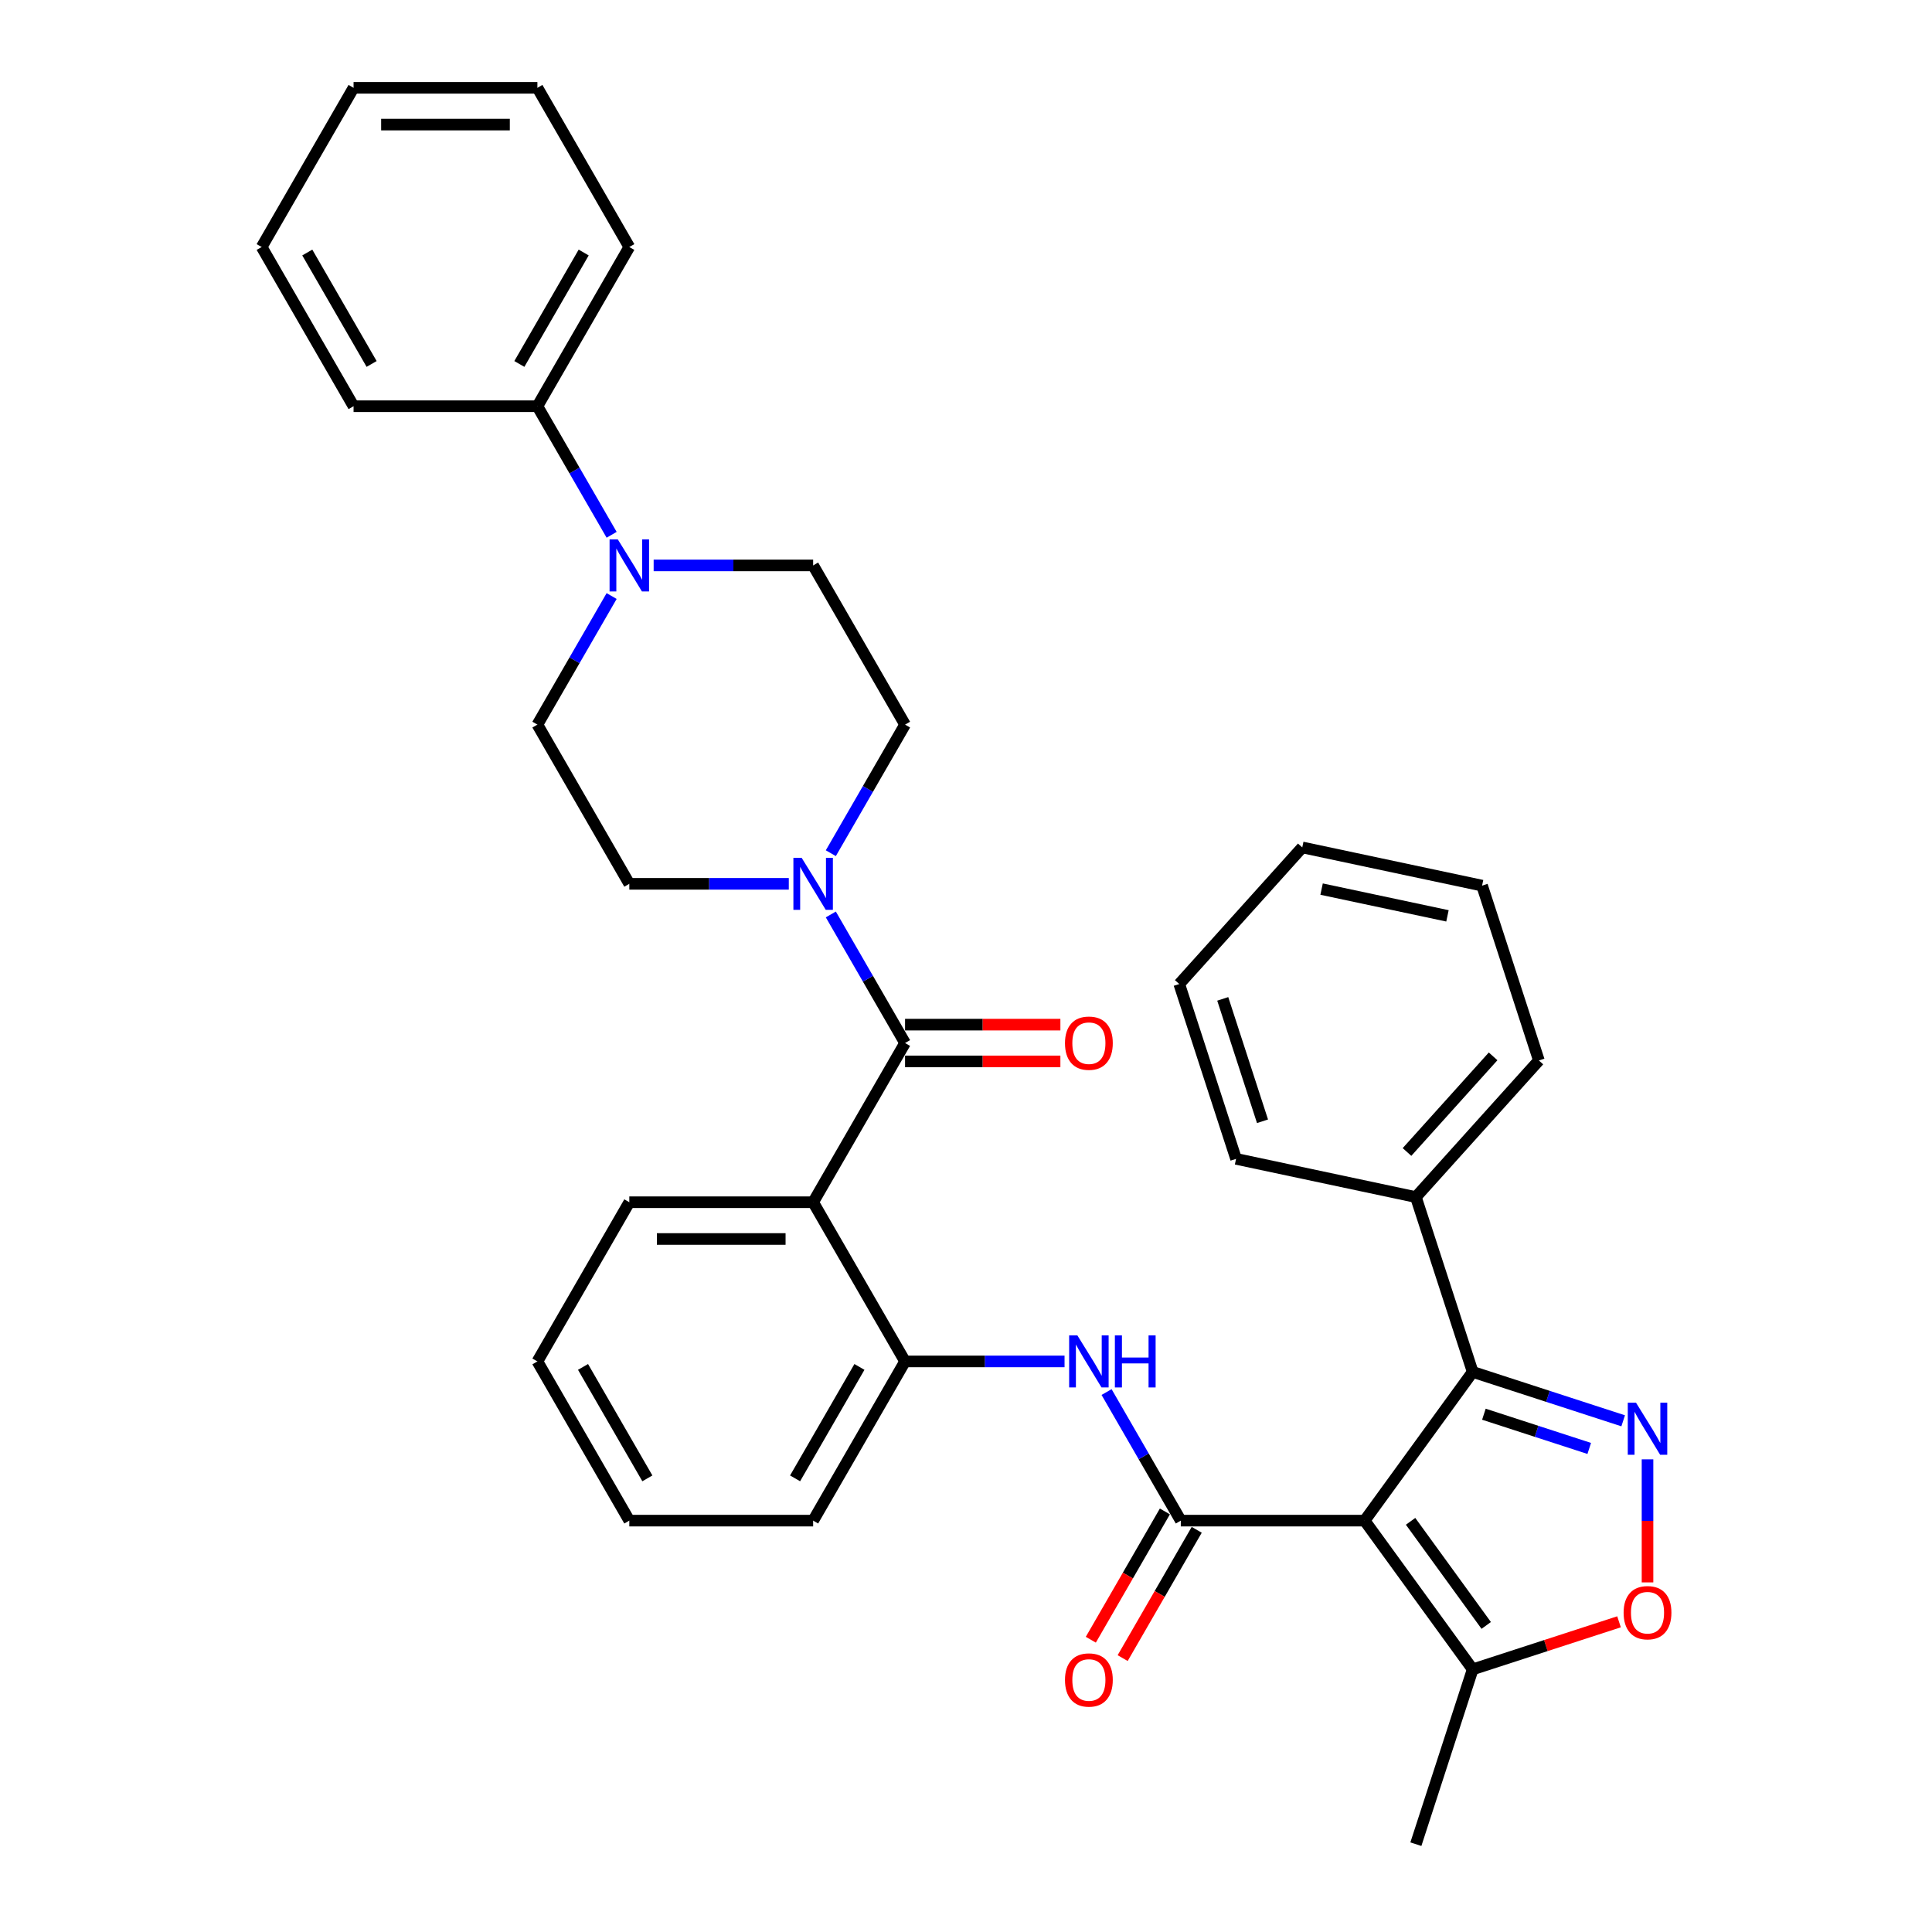 <?xml version='1.0' encoding='iso-8859-1'?>
<svg version='1.1' baseProfile='full'
              xmlns='http://www.w3.org/2000/svg'
                      xmlns:rdkit='http://www.rdkit.org/xml'
                      xmlns:xlink='http://www.w3.org/1999/xlink'
                  xml:space='preserve'
width='1000px' height='1000px' viewBox='0 0 1000 1000'>
<!-- END OF HEADER -->
<rect style='opacity:1.0;fill:#FFFFFF;stroke:none' width='1000' height='1000' x='0' y='0'> </rect>
<path class='bond-0' d='M 706.33,787.075 L 611.18,787.075' style='fill:none;fill-rule:evenodd;stroke:#000000;stroke-width:6px;stroke-linecap:butt;stroke-linejoin:miter;stroke-opacity:1' />
<path class='bond-1' d='M 706.33,787.075 L 762.258,710.097' style='fill:none;fill-rule:evenodd;stroke:#000000;stroke-width:6px;stroke-linecap:butt;stroke-linejoin:miter;stroke-opacity:1' />
<path class='bond-2' d='M 706.33,787.075 L 762.258,864.053' style='fill:none;fill-rule:evenodd;stroke:#000000;stroke-width:6px;stroke-linecap:butt;stroke-linejoin:miter;stroke-opacity:1' />
<path class='bond-2' d='M 730.115,787.436 L 769.264,841.32' style='fill:none;fill-rule:evenodd;stroke:#000000;stroke-width:6px;stroke-linecap:butt;stroke-linejoin:miter;stroke-opacity:1' />
<path class='bond-3' d='M 611.18,787.075 L 591.969,753.8' style='fill:none;fill-rule:evenodd;stroke:#000000;stroke-width:6px;stroke-linecap:butt;stroke-linejoin:miter;stroke-opacity:1' />
<path class='bond-3' d='M 591.969,753.8 L 572.758,720.524' style='fill:none;fill-rule:evenodd;stroke:#0000FF;stroke-width:6px;stroke-linecap:butt;stroke-linejoin:miter;stroke-opacity:1' />
<path class='bond-4' d='M 602.94,782.317 L 583.773,815.516' style='fill:none;fill-rule:evenodd;stroke:#000000;stroke-width:6px;stroke-linecap:butt;stroke-linejoin:miter;stroke-opacity:1' />
<path class='bond-4' d='M 583.773,815.516 L 564.605,848.715' style='fill:none;fill-rule:evenodd;stroke:#FF0000;stroke-width:6px;stroke-linecap:butt;stroke-linejoin:miter;stroke-opacity:1' />
<path class='bond-4' d='M 619.421,791.832 L 600.253,825.031' style='fill:none;fill-rule:evenodd;stroke:#000000;stroke-width:6px;stroke-linecap:butt;stroke-linejoin:miter;stroke-opacity:1' />
<path class='bond-4' d='M 600.253,825.031 L 581.086,858.23' style='fill:none;fill-rule:evenodd;stroke:#FF0000;stroke-width:6px;stroke-linecap:butt;stroke-linejoin:miter;stroke-opacity:1' />
<path class='bond-5' d='M 840.153,735.406 L 801.206,722.752' style='fill:none;fill-rule:evenodd;stroke:#0000FF;stroke-width:6px;stroke-linecap:butt;stroke-linejoin:miter;stroke-opacity:1' />
<path class='bond-5' d='M 801.206,722.752 L 762.258,710.097' style='fill:none;fill-rule:evenodd;stroke:#000000;stroke-width:6px;stroke-linecap:butt;stroke-linejoin:miter;stroke-opacity:1' />
<path class='bond-5' d='M 822.588,749.709 L 795.325,740.85' style='fill:none;fill-rule:evenodd;stroke:#0000FF;stroke-width:6px;stroke-linecap:butt;stroke-linejoin:miter;stroke-opacity:1' />
<path class='bond-5' d='M 795.325,740.85 L 768.062,731.992' style='fill:none;fill-rule:evenodd;stroke:#000000;stroke-width:6px;stroke-linecap:butt;stroke-linejoin:miter;stroke-opacity:1' />
<path class='bond-6' d='M 852.751,755.352 L 852.751,787.197' style='fill:none;fill-rule:evenodd;stroke:#0000FF;stroke-width:6px;stroke-linecap:butt;stroke-linejoin:miter;stroke-opacity:1' />
<path class='bond-6' d='M 852.751,787.197 L 852.751,819.042' style='fill:none;fill-rule:evenodd;stroke:#FF0000;stroke-width:6px;stroke-linecap:butt;stroke-linejoin:miter;stroke-opacity:1' />
<path class='bond-7' d='M 762.258,710.097 L 732.855,619.604' style='fill:none;fill-rule:evenodd;stroke:#000000;stroke-width:6px;stroke-linecap:butt;stroke-linejoin:miter;stroke-opacity:1' />
<path class='bond-8' d='M 468.456,539.868 L 420.881,622.27' style='fill:none;fill-rule:evenodd;stroke:#000000;stroke-width:6px;stroke-linecap:butt;stroke-linejoin:miter;stroke-opacity:1' />
<path class='bond-9' d='M 468.456,539.868 L 449.244,506.593' style='fill:none;fill-rule:evenodd;stroke:#000000;stroke-width:6px;stroke-linecap:butt;stroke-linejoin:miter;stroke-opacity:1' />
<path class='bond-9' d='M 449.244,506.593 L 430.033,473.318' style='fill:none;fill-rule:evenodd;stroke:#0000FF;stroke-width:6px;stroke-linecap:butt;stroke-linejoin:miter;stroke-opacity:1' />
<path class='bond-10' d='M 468.456,549.383 L 508.656,549.383' style='fill:none;fill-rule:evenodd;stroke:#000000;stroke-width:6px;stroke-linecap:butt;stroke-linejoin:miter;stroke-opacity:1' />
<path class='bond-10' d='M 508.656,549.383 L 548.857,549.383' style='fill:none;fill-rule:evenodd;stroke:#FF0000;stroke-width:6px;stroke-linecap:butt;stroke-linejoin:miter;stroke-opacity:1' />
<path class='bond-10' d='M 468.456,530.353 L 508.656,530.353' style='fill:none;fill-rule:evenodd;stroke:#000000;stroke-width:6px;stroke-linecap:butt;stroke-linejoin:miter;stroke-opacity:1' />
<path class='bond-10' d='M 508.656,530.353 L 548.857,530.353' style='fill:none;fill-rule:evenodd;stroke:#FF0000;stroke-width:6px;stroke-linecap:butt;stroke-linejoin:miter;stroke-opacity:1' />
<path class='bond-11' d='M 420.881,622.27 L 468.456,704.672' style='fill:none;fill-rule:evenodd;stroke:#000000;stroke-width:6px;stroke-linecap:butt;stroke-linejoin:miter;stroke-opacity:1' />
<path class='bond-12' d='M 420.881,622.27 L 325.731,622.27' style='fill:none;fill-rule:evenodd;stroke:#000000;stroke-width:6px;stroke-linecap:butt;stroke-linejoin:miter;stroke-opacity:1' />
<path class='bond-12' d='M 406.608,641.3 L 340.003,641.3' style='fill:none;fill-rule:evenodd;stroke:#000000;stroke-width:6px;stroke-linecap:butt;stroke-linejoin:miter;stroke-opacity:1' />
<path class='bond-13' d='M 430.033,441.614 L 449.244,408.339' style='fill:none;fill-rule:evenodd;stroke:#0000FF;stroke-width:6px;stroke-linecap:butt;stroke-linejoin:miter;stroke-opacity:1' />
<path class='bond-13' d='M 449.244,408.339 L 468.456,375.063' style='fill:none;fill-rule:evenodd;stroke:#000000;stroke-width:6px;stroke-linecap:butt;stroke-linejoin:miter;stroke-opacity:1' />
<path class='bond-14' d='M 408.283,457.466 L 367.007,457.466' style='fill:none;fill-rule:evenodd;stroke:#0000FF;stroke-width:6px;stroke-linecap:butt;stroke-linejoin:miter;stroke-opacity:1' />
<path class='bond-14' d='M 367.007,457.466 L 325.731,457.466' style='fill:none;fill-rule:evenodd;stroke:#000000;stroke-width:6px;stroke-linecap:butt;stroke-linejoin:miter;stroke-opacity:1' />
<path class='bond-15' d='M 551.008,704.672 L 509.732,704.672' style='fill:none;fill-rule:evenodd;stroke:#0000FF;stroke-width:6px;stroke-linecap:butt;stroke-linejoin:miter;stroke-opacity:1' />
<path class='bond-15' d='M 509.732,704.672 L 468.456,704.672' style='fill:none;fill-rule:evenodd;stroke:#000000;stroke-width:6px;stroke-linecap:butt;stroke-linejoin:miter;stroke-opacity:1' />
<path class='bond-16' d='M 838.003,839.442 L 800.13,851.747' style='fill:none;fill-rule:evenodd;stroke:#FF0000;stroke-width:6px;stroke-linecap:butt;stroke-linejoin:miter;stroke-opacity:1' />
<path class='bond-16' d='M 800.13,851.747 L 762.258,864.053' style='fill:none;fill-rule:evenodd;stroke:#000000;stroke-width:6px;stroke-linecap:butt;stroke-linejoin:miter;stroke-opacity:1' />
<path class='bond-17' d='M 762.258,864.053 L 732.855,954.545' style='fill:none;fill-rule:evenodd;stroke:#000000;stroke-width:6px;stroke-linecap:butt;stroke-linejoin:miter;stroke-opacity:1' />
<path class='bond-18' d='M 468.456,704.672 L 420.881,787.075' style='fill:none;fill-rule:evenodd;stroke:#000000;stroke-width:6px;stroke-linecap:butt;stroke-linejoin:miter;stroke-opacity:1' />
<path class='bond-18' d='M 444.839,707.518 L 411.536,765.199' style='fill:none;fill-rule:evenodd;stroke:#000000;stroke-width:6px;stroke-linecap:butt;stroke-linejoin:miter;stroke-opacity:1' />
<path class='bond-19' d='M 316.579,308.513 L 297.367,341.788' style='fill:none;fill-rule:evenodd;stroke:#0000FF;stroke-width:6px;stroke-linecap:butt;stroke-linejoin:miter;stroke-opacity:1' />
<path class='bond-19' d='M 297.367,341.788 L 278.156,375.063' style='fill:none;fill-rule:evenodd;stroke:#000000;stroke-width:6px;stroke-linecap:butt;stroke-linejoin:miter;stroke-opacity:1' />
<path class='bond-20' d='M 316.579,276.809 L 297.367,243.534' style='fill:none;fill-rule:evenodd;stroke:#0000FF;stroke-width:6px;stroke-linecap:butt;stroke-linejoin:miter;stroke-opacity:1' />
<path class='bond-20' d='M 297.367,243.534 L 278.156,210.259' style='fill:none;fill-rule:evenodd;stroke:#000000;stroke-width:6px;stroke-linecap:butt;stroke-linejoin:miter;stroke-opacity:1' />
<path class='bond-21' d='M 338.329,292.661 L 379.605,292.661' style='fill:none;fill-rule:evenodd;stroke:#0000FF;stroke-width:6px;stroke-linecap:butt;stroke-linejoin:miter;stroke-opacity:1' />
<path class='bond-21' d='M 379.605,292.661 L 420.881,292.661' style='fill:none;fill-rule:evenodd;stroke:#000000;stroke-width:6px;stroke-linecap:butt;stroke-linejoin:miter;stroke-opacity:1' />
<path class='bond-22' d='M 468.456,375.063 L 420.881,292.661' style='fill:none;fill-rule:evenodd;stroke:#000000;stroke-width:6px;stroke-linecap:butt;stroke-linejoin:miter;stroke-opacity:1' />
<path class='bond-23' d='M 325.731,457.466 L 278.156,375.063' style='fill:none;fill-rule:evenodd;stroke:#000000;stroke-width:6px;stroke-linecap:butt;stroke-linejoin:miter;stroke-opacity:1' />
<path class='bond-24' d='M 732.855,619.604 L 796.523,548.894' style='fill:none;fill-rule:evenodd;stroke:#000000;stroke-width:6px;stroke-linecap:butt;stroke-linejoin:miter;stroke-opacity:1' />
<path class='bond-24' d='M 728.263,596.264 L 772.831,546.767' style='fill:none;fill-rule:evenodd;stroke:#000000;stroke-width:6px;stroke-linecap:butt;stroke-linejoin:miter;stroke-opacity:1' />
<path class='bond-25' d='M 732.855,619.604 L 639.784,599.821' style='fill:none;fill-rule:evenodd;stroke:#000000;stroke-width:6px;stroke-linecap:butt;stroke-linejoin:miter;stroke-opacity:1' />
<path class='bond-26' d='M 278.156,210.259 L 325.731,127.857' style='fill:none;fill-rule:evenodd;stroke:#000000;stroke-width:6px;stroke-linecap:butt;stroke-linejoin:miter;stroke-opacity:1' />
<path class='bond-26' d='M 268.812,188.384 L 302.114,130.702' style='fill:none;fill-rule:evenodd;stroke:#000000;stroke-width:6px;stroke-linecap:butt;stroke-linejoin:miter;stroke-opacity:1' />
<path class='bond-27' d='M 278.156,210.259 L 183.006,210.259' style='fill:none;fill-rule:evenodd;stroke:#000000;stroke-width:6px;stroke-linecap:butt;stroke-linejoin:miter;stroke-opacity:1' />
<path class='bond-28' d='M 325.731,622.27 L 278.156,704.672' style='fill:none;fill-rule:evenodd;stroke:#000000;stroke-width:6px;stroke-linecap:butt;stroke-linejoin:miter;stroke-opacity:1' />
<path class='bond-29' d='M 420.881,787.075 L 325.731,787.075' style='fill:none;fill-rule:evenodd;stroke:#000000;stroke-width:6px;stroke-linecap:butt;stroke-linejoin:miter;stroke-opacity:1' />
<path class='bond-30' d='M 796.523,548.894 L 767.12,458.401' style='fill:none;fill-rule:evenodd;stroke:#000000;stroke-width:6px;stroke-linecap:butt;stroke-linejoin:miter;stroke-opacity:1' />
<path class='bond-31' d='M 639.784,599.821 L 610.381,509.328' style='fill:none;fill-rule:evenodd;stroke:#000000;stroke-width:6px;stroke-linecap:butt;stroke-linejoin:miter;stroke-opacity:1' />
<path class='bond-31' d='M 653.473,580.367 L 632.891,517.021' style='fill:none;fill-rule:evenodd;stroke:#000000;stroke-width:6px;stroke-linecap:butt;stroke-linejoin:miter;stroke-opacity:1' />
<path class='bond-32' d='M 325.731,127.857 L 278.156,45.455' style='fill:none;fill-rule:evenodd;stroke:#000000;stroke-width:6px;stroke-linecap:butt;stroke-linejoin:miter;stroke-opacity:1' />
<path class='bond-33' d='M 183.006,210.259 L 135.431,127.857' style='fill:none;fill-rule:evenodd;stroke:#000000;stroke-width:6px;stroke-linecap:butt;stroke-linejoin:miter;stroke-opacity:1' />
<path class='bond-33' d='M 192.35,188.384 L 159.048,130.702' style='fill:none;fill-rule:evenodd;stroke:#000000;stroke-width:6px;stroke-linecap:butt;stroke-linejoin:miter;stroke-opacity:1' />
<path class='bond-34' d='M 278.156,704.672 L 325.731,787.075' style='fill:none;fill-rule:evenodd;stroke:#000000;stroke-width:6px;stroke-linecap:butt;stroke-linejoin:miter;stroke-opacity:1' />
<path class='bond-34' d='M 301.772,707.518 L 335.075,765.199' style='fill:none;fill-rule:evenodd;stroke:#000000;stroke-width:6px;stroke-linecap:butt;stroke-linejoin:miter;stroke-opacity:1' />
<path class='bond-35' d='M 610.381,509.328 L 674.049,438.618' style='fill:none;fill-rule:evenodd;stroke:#000000;stroke-width:6px;stroke-linecap:butt;stroke-linejoin:miter;stroke-opacity:1' />
<path class='bond-36' d='M 767.12,458.401 L 674.049,438.618' style='fill:none;fill-rule:evenodd;stroke:#000000;stroke-width:6px;stroke-linecap:butt;stroke-linejoin:miter;stroke-opacity:1' />
<path class='bond-36' d='M 749.203,474.047 L 684.053,460.199' style='fill:none;fill-rule:evenodd;stroke:#000000;stroke-width:6px;stroke-linecap:butt;stroke-linejoin:miter;stroke-opacity:1' />
<path class='bond-37' d='M 135.431,127.857 L 183.006,45.455' style='fill:none;fill-rule:evenodd;stroke:#000000;stroke-width:6px;stroke-linecap:butt;stroke-linejoin:miter;stroke-opacity:1' />
<path class='bond-38' d='M 278.156,45.455 L 183.006,45.455' style='fill:none;fill-rule:evenodd;stroke:#000000;stroke-width:6px;stroke-linecap:butt;stroke-linejoin:miter;stroke-opacity:1' />
<path class='bond-38' d='M 263.883,64.484 L 197.278,64.484' style='fill:none;fill-rule:evenodd;stroke:#000000;stroke-width:6px;stroke-linecap:butt;stroke-linejoin:miter;stroke-opacity:1' />
<path  class='atom-2' d='M 846.795 726.026
L 855.624 740.299
Q 856.5 741.707, 857.908 744.257
Q 859.316 746.807, 859.392 746.959
L 859.392 726.026
L 862.97 726.026
L 862.97 752.973
L 859.278 752.973
L 849.801 737.368
Q 848.698 735.541, 847.518 733.448
Q 846.376 731.355, 846.033 730.708
L 846.033 752.973
L 842.532 752.973
L 842.532 726.026
L 846.795 726.026
' fill='#0000FF'/>
<path  class='atom-6' d='M 414.924 443.992
L 423.754 458.265
Q 424.629 459.673, 426.038 462.223
Q 427.446 464.773, 427.522 464.925
L 427.522 443.992
L 431.1 443.992
L 431.1 470.939
L 427.408 470.939
L 417.931 455.334
Q 416.827 453.507, 415.647 451.414
Q 414.506 449.321, 414.163 448.674
L 414.163 470.939
L 410.661 470.939
L 410.661 443.992
L 414.924 443.992
' fill='#0000FF'/>
<path  class='atom-7' d='M 557.649 691.199
L 566.479 705.472
Q 567.354 706.88, 568.763 709.43
Q 570.171 711.98, 570.247 712.132
L 570.247 691.199
L 573.825 691.199
L 573.825 718.146
L 570.133 718.146
L 560.656 702.541
Q 559.552 700.714, 558.372 698.621
Q 557.23 696.528, 556.888 695.881
L 556.888 718.146
L 553.386 718.146
L 553.386 691.199
L 557.649 691.199
' fill='#0000FF'/>
<path  class='atom-7' d='M 577.06 691.199
L 580.713 691.199
L 580.713 702.655
L 594.491 702.655
L 594.491 691.199
L 598.145 691.199
L 598.145 718.146
L 594.491 718.146
L 594.491 705.7
L 580.713 705.7
L 580.713 718.146
L 577.06 718.146
L 577.06 691.199
' fill='#0000FF'/>
<path  class='atom-8' d='M 840.381 834.726
Q 840.381 828.256, 843.578 824.64
Q 846.776 821.024, 852.751 821.024
Q 858.726 821.024, 861.923 824.64
Q 865.12 828.256, 865.12 834.726
Q 865.12 841.272, 861.885 845.002
Q 858.65 848.694, 852.751 848.694
Q 846.814 848.694, 843.578 845.002
Q 840.381 841.31, 840.381 834.726
M 852.751 845.649
Q 856.861 845.649, 859.069 842.909
Q 861.314 840.13, 861.314 834.726
Q 861.314 829.435, 859.069 826.771
Q 856.861 824.069, 852.751 824.069
Q 848.64 824.069, 846.395 826.733
Q 844.187 829.397, 844.187 834.726
Q 844.187 840.168, 846.395 842.909
Q 848.64 845.649, 852.751 845.649
' fill='#FF0000'/>
<path  class='atom-11' d='M 319.774 279.188
L 328.604 293.461
Q 329.48 294.869, 330.888 297.419
Q 332.296 299.969, 332.372 300.121
L 332.372 279.188
L 335.95 279.188
L 335.95 306.134
L 332.258 306.134
L 322.781 290.53
Q 321.677 288.703, 320.497 286.61
Q 319.356 284.516, 319.013 283.869
L 319.013 306.134
L 315.512 306.134
L 315.512 279.188
L 319.774 279.188
' fill='#0000FF'/>
<path  class='atom-12' d='M 551.236 869.553
Q 551.236 863.083, 554.433 859.467
Q 557.63 855.851, 563.605 855.851
Q 569.581 855.851, 572.778 859.467
Q 575.975 863.083, 575.975 869.553
Q 575.975 876.099, 572.74 879.829
Q 569.505 883.521, 563.605 883.521
Q 557.668 883.521, 554.433 879.829
Q 551.236 876.137, 551.236 869.553
M 563.605 880.476
Q 567.716 880.476, 569.923 877.736
Q 572.169 874.957, 572.169 869.553
Q 572.169 864.263, 569.923 861.598
Q 567.716 858.896, 563.605 858.896
Q 559.495 858.896, 557.249 861.56
Q 555.042 864.225, 555.042 869.553
Q 555.042 874.996, 557.249 877.736
Q 559.495 880.476, 563.605 880.476
' fill='#FF0000'/>
<path  class='atom-13' d='M 551.236 539.944
Q 551.236 533.474, 554.433 529.858
Q 557.63 526.242, 563.605 526.242
Q 569.581 526.242, 572.778 529.858
Q 575.975 533.474, 575.975 539.944
Q 575.975 546.49, 572.74 550.22
Q 569.505 553.912, 563.605 553.912
Q 557.668 553.912, 554.433 550.22
Q 551.236 546.528, 551.236 539.944
M 563.605 550.867
Q 567.716 550.867, 569.923 548.127
Q 572.169 545.349, 572.169 539.944
Q 572.169 534.654, 569.923 531.99
Q 567.716 529.287, 563.605 529.287
Q 559.495 529.287, 557.249 531.951
Q 555.042 534.616, 555.042 539.944
Q 555.042 545.387, 557.249 548.127
Q 559.495 550.867, 563.605 550.867
' fill='#FF0000'/>
</svg>
